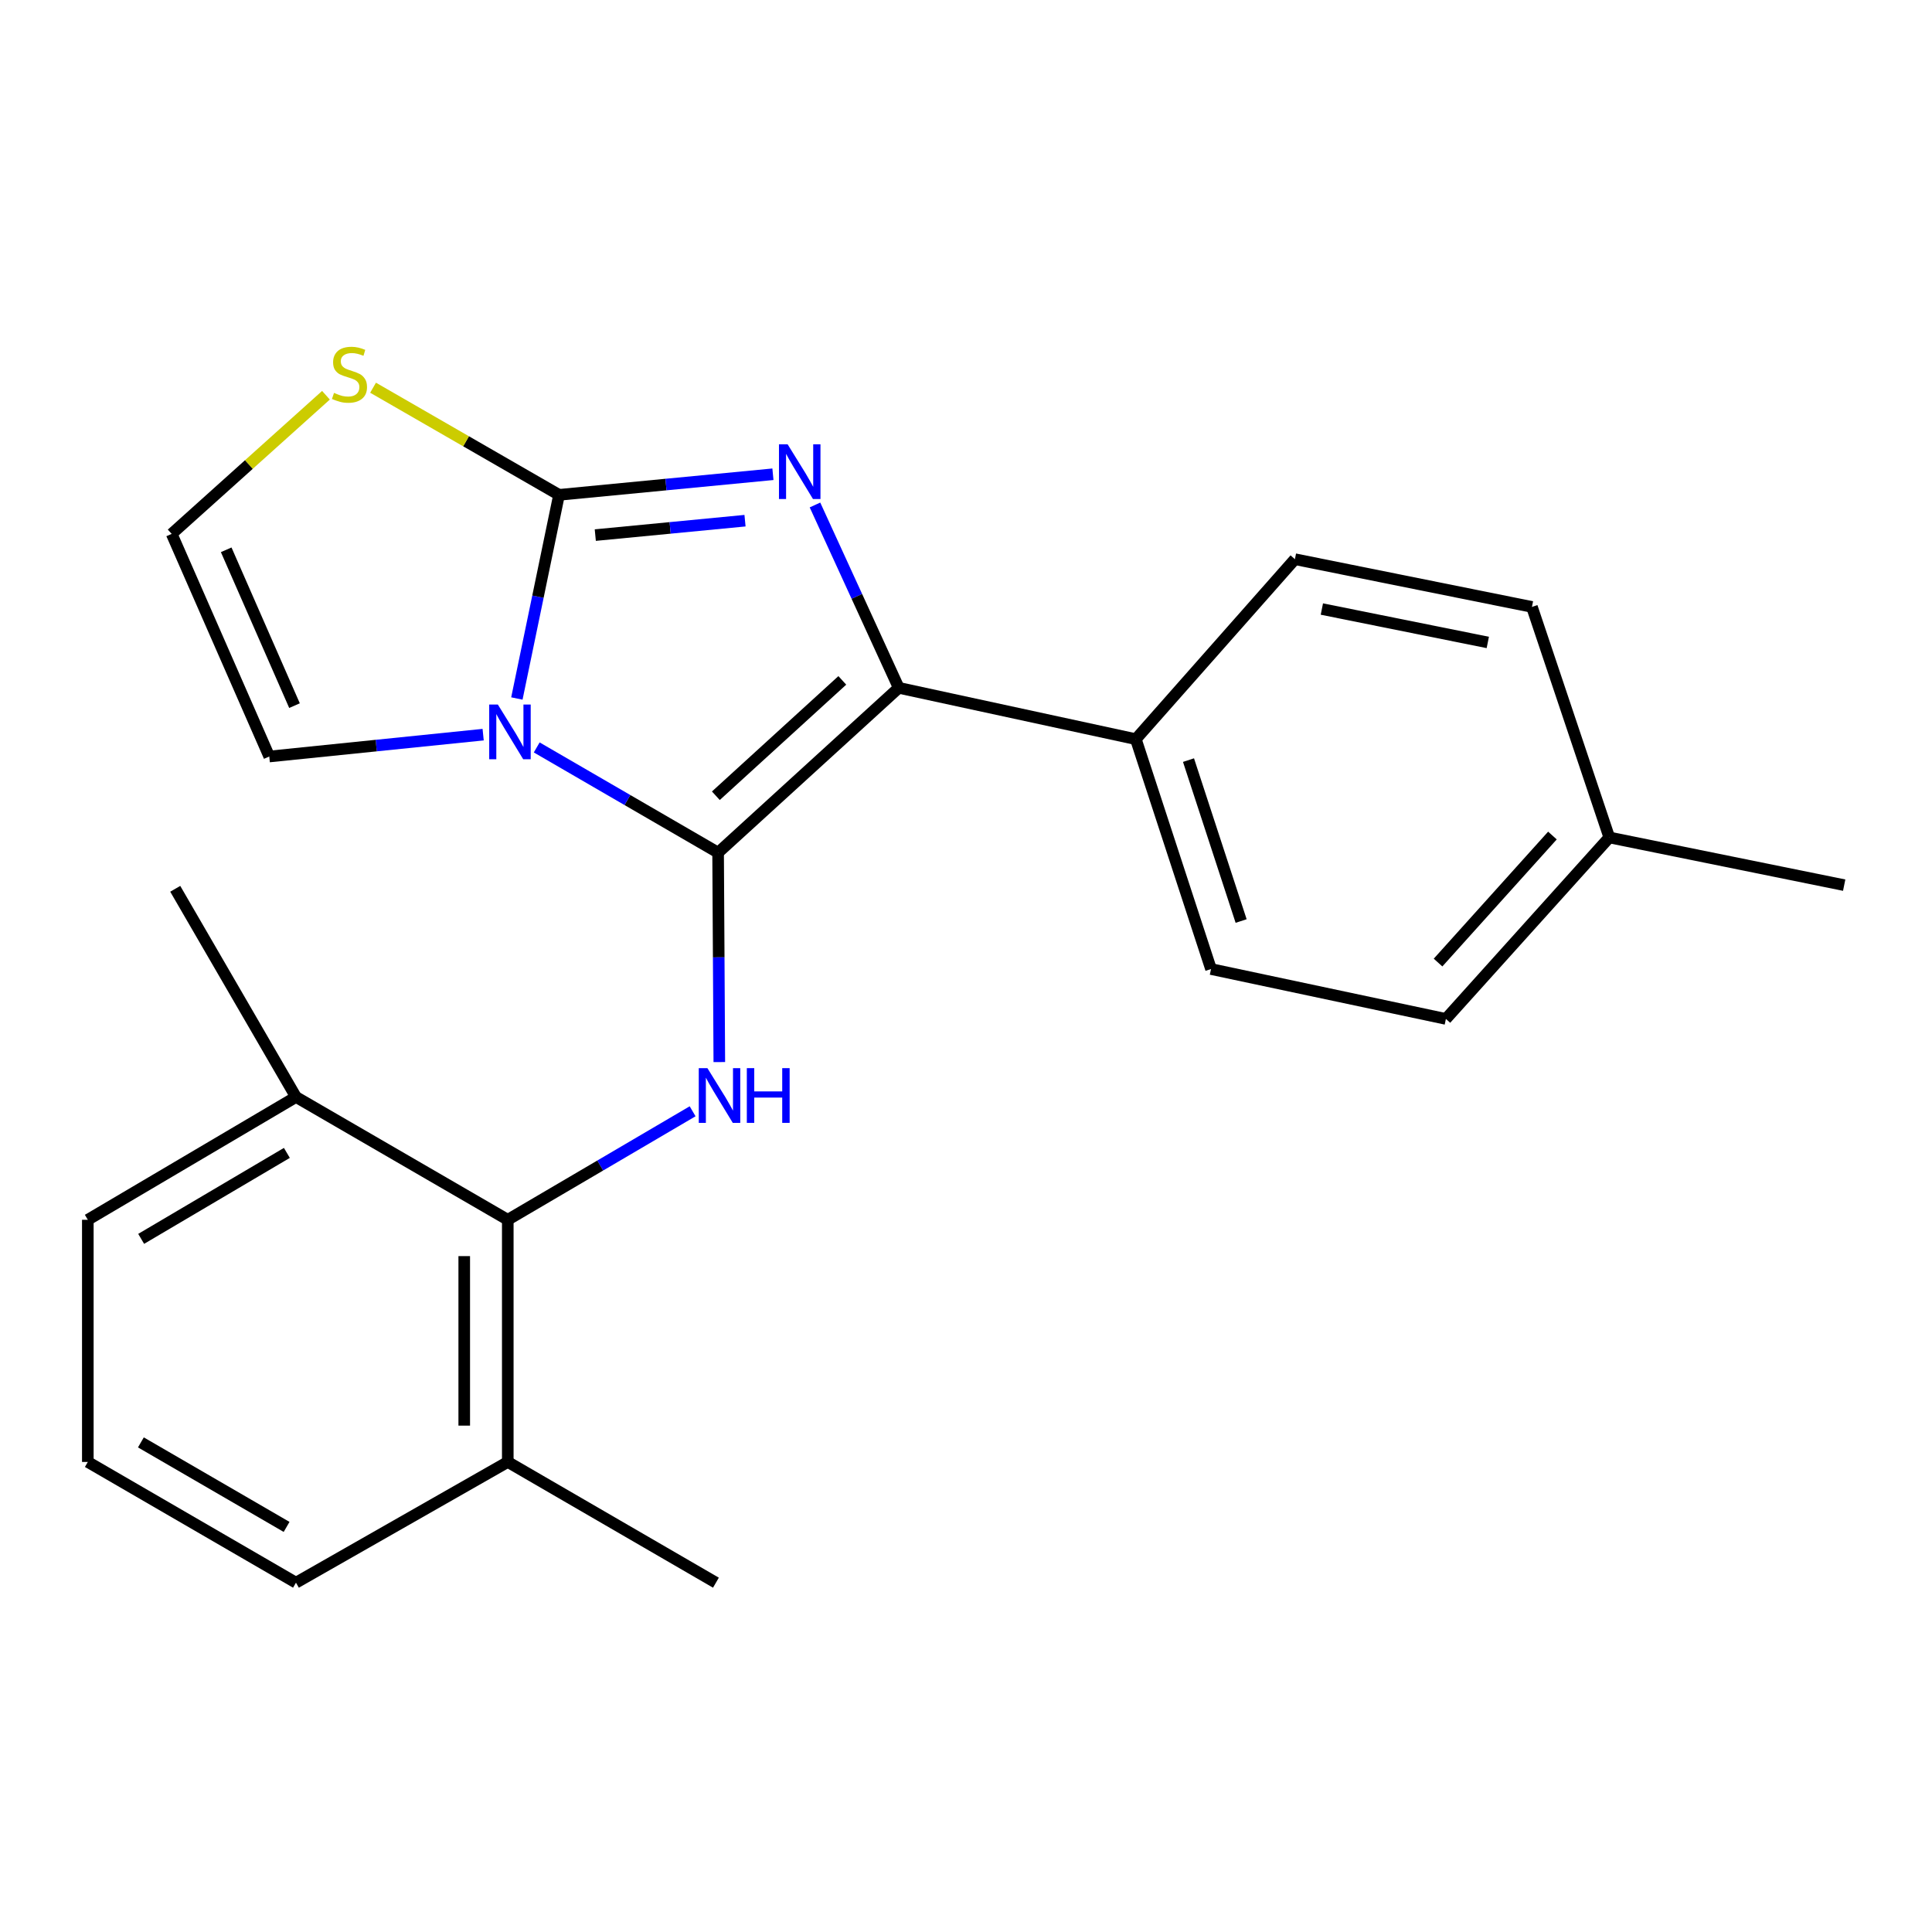 <?xml version='1.0' encoding='iso-8859-1'?>
<svg version='1.1' baseProfile='full'
              xmlns='http://www.w3.org/2000/svg'
                      xmlns:rdkit='http://www.rdkit.org/xml'
                      xmlns:xlink='http://www.w3.org/1999/xlink'
                  xml:space='preserve'
width='1000px' height='1000px' viewBox='0 0 1000 1000'>
<!-- END OF HEADER -->
<rect style='opacity:1.0;fill:#FFFFFF;stroke:none' width='1000' height='1000' x='0' y='0'> </rect>
<path class='bond-0' d='M 371.69,441.324 L 324.747,414.097' style='fill:none;fill-rule:evenodd;stroke:#000000;stroke-width:6px;stroke-linecap:butt;stroke-linejoin:miter;stroke-opacity:1' />
<path class='bond-0' d='M 324.747,414.097 L 277.804,386.869' style='fill:none;fill-rule:evenodd;stroke:#0000FF;stroke-width:6px;stroke-linecap:butt;stroke-linejoin:miter;stroke-opacity:1' />
<path class='bond-3' d='M 371.69,441.324 L 465.193,356.022' style='fill:none;fill-rule:evenodd;stroke:#000000;stroke-width:6px;stroke-linecap:butt;stroke-linejoin:miter;stroke-opacity:1' />
<path class='bond-3' d='M 370.526,411.879 L 435.978,352.167' style='fill:none;fill-rule:evenodd;stroke:#000000;stroke-width:6px;stroke-linecap:butt;stroke-linejoin:miter;stroke-opacity:1' />
<path class='bond-4' d='M 371.69,441.324 L 372.003,495.526' style='fill:none;fill-rule:evenodd;stroke:#000000;stroke-width:6px;stroke-linecap:butt;stroke-linejoin:miter;stroke-opacity:1' />
<path class='bond-4' d='M 372.003,495.526 L 372.316,549.727' style='fill:none;fill-rule:evenodd;stroke:#0000FF;stroke-width:6px;stroke-linecap:butt;stroke-linejoin:miter;stroke-opacity:1' />
<path class='bond-1' d='M 267.531,361.541 L 278.443,308.837' style='fill:none;fill-rule:evenodd;stroke:#0000FF;stroke-width:6px;stroke-linecap:butt;stroke-linejoin:miter;stroke-opacity:1' />
<path class='bond-1' d='M 278.443,308.837 L 289.355,256.133' style='fill:none;fill-rule:evenodd;stroke:#000000;stroke-width:6px;stroke-linecap:butt;stroke-linejoin:miter;stroke-opacity:1' />
<path class='bond-7' d='M 250.08,380.252 L 194.725,385.91' style='fill:none;fill-rule:evenodd;stroke:#0000FF;stroke-width:6px;stroke-linecap:butt;stroke-linejoin:miter;stroke-opacity:1' />
<path class='bond-7' d='M 194.725,385.91 L 139.371,391.567' style='fill:none;fill-rule:evenodd;stroke:#000000;stroke-width:6px;stroke-linecap:butt;stroke-linejoin:miter;stroke-opacity:1' />
<path class='bond-6' d='M 289.355,256.133 L 241.227,228.405' style='fill:none;fill-rule:evenodd;stroke:#000000;stroke-width:6px;stroke-linecap:butt;stroke-linejoin:miter;stroke-opacity:1' />
<path class='bond-6' d='M 241.227,228.405 L 193.099,200.677' style='fill:none;fill-rule:evenodd;stroke:#CCCC00;stroke-width:6px;stroke-linecap:butt;stroke-linejoin:miter;stroke-opacity:1' />
<path class='bond-23' d='M 289.355,256.133 L 344.71,250.803' style='fill:none;fill-rule:evenodd;stroke:#000000;stroke-width:6px;stroke-linecap:butt;stroke-linejoin:miter;stroke-opacity:1' />
<path class='bond-23' d='M 344.71,250.803 L 400.065,245.473' style='fill:none;fill-rule:evenodd;stroke:#0000FF;stroke-width:6px;stroke-linecap:butt;stroke-linejoin:miter;stroke-opacity:1' />
<path class='bond-23' d='M 308.121,276.967 L 346.87,273.236' style='fill:none;fill-rule:evenodd;stroke:#000000;stroke-width:6px;stroke-linecap:butt;stroke-linejoin:miter;stroke-opacity:1' />
<path class='bond-23' d='M 346.87,273.236 L 385.618,269.505' style='fill:none;fill-rule:evenodd;stroke:#0000FF;stroke-width:6px;stroke-linecap:butt;stroke-linejoin:miter;stroke-opacity:1' />
<path class='bond-2' d='M 421.831,261.375 L 443.512,308.698' style='fill:none;fill-rule:evenodd;stroke:#0000FF;stroke-width:6px;stroke-linecap:butt;stroke-linejoin:miter;stroke-opacity:1' />
<path class='bond-2' d='M 443.512,308.698 L 465.193,356.022' style='fill:none;fill-rule:evenodd;stroke:#000000;stroke-width:6px;stroke-linecap:butt;stroke-linejoin:miter;stroke-opacity:1' />
<path class='bond-8' d='M 465.193,356.022 L 587.907,382.59' style='fill:none;fill-rule:evenodd;stroke:#000000;stroke-width:6px;stroke-linecap:butt;stroke-linejoin:miter;stroke-opacity:1' />
<path class='bond-5' d='M 358.499,575.199 L 310.661,603.28' style='fill:none;fill-rule:evenodd;stroke:#0000FF;stroke-width:6px;stroke-linecap:butt;stroke-linejoin:miter;stroke-opacity:1' />
<path class='bond-5' d='M 310.661,603.28 L 262.824,631.361' style='fill:none;fill-rule:evenodd;stroke:#000000;stroke-width:6px;stroke-linecap:butt;stroke-linejoin:miter;stroke-opacity:1' />
<path class='bond-10' d='M 262.824,631.361 L 262.824,756.704' style='fill:none;fill-rule:evenodd;stroke:#000000;stroke-width:6px;stroke-linecap:butt;stroke-linejoin:miter;stroke-opacity:1' />
<path class='bond-10' d='M 240.287,650.162 L 240.287,737.902' style='fill:none;fill-rule:evenodd;stroke:#000000;stroke-width:6px;stroke-linecap:butt;stroke-linejoin:miter;stroke-opacity:1' />
<path class='bond-11' d='M 262.824,631.361 L 153.194,567.794' style='fill:none;fill-rule:evenodd;stroke:#000000;stroke-width:6px;stroke-linecap:butt;stroke-linejoin:miter;stroke-opacity:1' />
<path class='bond-24' d='M 168.716,204.582 L 128.79,240.461' style='fill:none;fill-rule:evenodd;stroke:#CCCC00;stroke-width:6px;stroke-linecap:butt;stroke-linejoin:miter;stroke-opacity:1' />
<path class='bond-24' d='M 128.79,240.461 L 88.863,276.341' style='fill:none;fill-rule:evenodd;stroke:#000000;stroke-width:6px;stroke-linecap:butt;stroke-linejoin:miter;stroke-opacity:1' />
<path class='bond-9' d='M 139.371,391.567 L 88.863,276.341' style='fill:none;fill-rule:evenodd;stroke:#000000;stroke-width:6px;stroke-linecap:butt;stroke-linejoin:miter;stroke-opacity:1' />
<path class='bond-9' d='M 152.436,365.236 L 117.08,284.577' style='fill:none;fill-rule:evenodd;stroke:#000000;stroke-width:6px;stroke-linecap:butt;stroke-linejoin:miter;stroke-opacity:1' />
<path class='bond-12' d='M 587.907,382.59 L 626.82,501.573' style='fill:none;fill-rule:evenodd;stroke:#000000;stroke-width:6px;stroke-linecap:butt;stroke-linejoin:miter;stroke-opacity:1' />
<path class='bond-12' d='M 615.164,393.432 L 642.404,476.72' style='fill:none;fill-rule:evenodd;stroke:#000000;stroke-width:6px;stroke-linecap:butt;stroke-linejoin:miter;stroke-opacity:1' />
<path class='bond-13' d='M 587.907,382.59 L 670.242,289.437' style='fill:none;fill-rule:evenodd;stroke:#000000;stroke-width:6px;stroke-linecap:butt;stroke-linejoin:miter;stroke-opacity:1' />
<path class='bond-18' d='M 262.824,756.704 L 153.194,819.194' style='fill:none;fill-rule:evenodd;stroke:#000000;stroke-width:6px;stroke-linecap:butt;stroke-linejoin:miter;stroke-opacity:1' />
<path class='bond-20' d='M 262.824,756.704 L 370.563,819.194' style='fill:none;fill-rule:evenodd;stroke:#000000;stroke-width:6px;stroke-linecap:butt;stroke-linejoin:miter;stroke-opacity:1' />
<path class='bond-19' d='M 153.194,567.794 L 45.455,631.361' style='fill:none;fill-rule:evenodd;stroke:#000000;stroke-width:6px;stroke-linecap:butt;stroke-linejoin:miter;stroke-opacity:1' />
<path class='bond-19' d='M 148.485,596.739 L 73.068,641.236' style='fill:none;fill-rule:evenodd;stroke:#000000;stroke-width:6px;stroke-linecap:butt;stroke-linejoin:miter;stroke-opacity:1' />
<path class='bond-21' d='M 153.194,567.794 L 90.704,460.042' style='fill:none;fill-rule:evenodd;stroke:#000000;stroke-width:6px;stroke-linecap:butt;stroke-linejoin:miter;stroke-opacity:1' />
<path class='bond-15' d='M 626.82,501.573 L 748.395,527.39' style='fill:none;fill-rule:evenodd;stroke:#000000;stroke-width:6px;stroke-linecap:butt;stroke-linejoin:miter;stroke-opacity:1' />
<path class='bond-14' d='M 670.242,289.437 L 792.93,314.14' style='fill:none;fill-rule:evenodd;stroke:#000000;stroke-width:6px;stroke-linecap:butt;stroke-linejoin:miter;stroke-opacity:1' />
<path class='bond-14' d='M 684.197,315.236 L 770.079,332.528' style='fill:none;fill-rule:evenodd;stroke:#000000;stroke-width:6px;stroke-linecap:butt;stroke-linejoin:miter;stroke-opacity:1' />
<path class='bond-16' d='M 792.93,314.14 L 832.971,433.461' style='fill:none;fill-rule:evenodd;stroke:#000000;stroke-width:6px;stroke-linecap:butt;stroke-linejoin:miter;stroke-opacity:1' />
<path class='bond-26' d='M 748.395,527.39 L 832.971,433.461' style='fill:none;fill-rule:evenodd;stroke:#000000;stroke-width:6px;stroke-linecap:butt;stroke-linejoin:miter;stroke-opacity:1' />
<path class='bond-26' d='M 744.333,498.22 L 803.537,432.47' style='fill:none;fill-rule:evenodd;stroke:#000000;stroke-width:6px;stroke-linecap:butt;stroke-linejoin:miter;stroke-opacity:1' />
<path class='bond-22' d='M 832.971,433.461 L 954.545,458.152' style='fill:none;fill-rule:evenodd;stroke:#000000;stroke-width:6px;stroke-linecap:butt;stroke-linejoin:miter;stroke-opacity:1' />
<path class='bond-17' d='M 45.455,756.704 L 45.455,631.361' style='fill:none;fill-rule:evenodd;stroke:#000000;stroke-width:6px;stroke-linecap:butt;stroke-linejoin:miter;stroke-opacity:1' />
<path class='bond-25' d='M 45.455,756.704 L 153.194,819.194' style='fill:none;fill-rule:evenodd;stroke:#000000;stroke-width:6px;stroke-linecap:butt;stroke-linejoin:miter;stroke-opacity:1' />
<path class='bond-25' d='M 72.923,746.582 L 148.34,790.325' style='fill:none;fill-rule:evenodd;stroke:#000000;stroke-width:6px;stroke-linecap:butt;stroke-linejoin:miter;stroke-opacity:1' />
<path  class='atom-1' d='M 257.69 364.674
L 266.97 379.674
Q 267.89 381.154, 269.37 383.834
Q 270.85 386.514, 270.93 386.674
L 270.93 364.674
L 274.69 364.674
L 274.69 392.994
L 270.81 392.994
L 260.85 376.594
Q 259.69 374.674, 258.45 372.474
Q 257.25 370.274, 256.89 369.594
L 256.89 392.994
L 253.21 392.994
L 253.21 364.674
L 257.69 364.674
' fill='#0000FF'/>
<path  class='atom-3' d='M 407.674 229.978
L 416.954 244.978
Q 417.874 246.458, 419.354 249.138
Q 420.834 251.818, 420.914 251.978
L 420.914 229.978
L 424.674 229.978
L 424.674 258.298
L 420.794 258.298
L 410.834 241.898
Q 409.674 239.978, 408.434 237.778
Q 407.234 235.578, 406.874 234.898
L 406.874 258.298
L 403.194 258.298
L 403.194 229.978
L 407.674 229.978
' fill='#0000FF'/>
<path  class='atom-5' d='M 366.156 552.87
L 375.436 567.87
Q 376.356 569.35, 377.836 572.03
Q 379.316 574.71, 379.396 574.87
L 379.396 552.87
L 383.156 552.87
L 383.156 581.19
L 379.276 581.19
L 369.316 564.79
Q 368.156 562.87, 366.916 560.67
Q 365.716 558.47, 365.356 557.79
L 365.356 581.19
L 361.676 581.19
L 361.676 552.87
L 366.156 552.87
' fill='#0000FF'/>
<path  class='atom-5' d='M 386.556 552.87
L 390.396 552.87
L 390.396 564.91
L 404.876 564.91
L 404.876 552.87
L 408.716 552.87
L 408.716 581.19
L 404.876 581.19
L 404.876 568.11
L 390.396 568.11
L 390.396 581.19
L 386.556 581.19
L 386.556 552.87
' fill='#0000FF'/>
<path  class='atom-7' d='M 172.889 203.363
Q 173.209 203.483, 174.529 204.043
Q 175.849 204.603, 177.289 204.963
Q 178.769 205.283, 180.209 205.283
Q 182.889 205.283, 184.449 204.003
Q 186.009 202.683, 186.009 200.403
Q 186.009 198.843, 185.209 197.883
Q 184.449 196.923, 183.249 196.403
Q 182.049 195.883, 180.049 195.283
Q 177.529 194.523, 176.009 193.803
Q 174.529 193.083, 173.449 191.563
Q 172.409 190.043, 172.409 187.483
Q 172.409 183.923, 174.809 181.723
Q 177.249 179.523, 182.049 179.523
Q 185.329 179.523, 189.049 181.083
L 188.129 184.163
Q 184.729 182.763, 182.169 182.763
Q 179.409 182.763, 177.889 183.923
Q 176.369 185.043, 176.409 187.003
Q 176.409 188.523, 177.169 189.443
Q 177.969 190.363, 179.089 190.883
Q 180.249 191.403, 182.169 192.003
Q 184.729 192.803, 186.249 193.603
Q 187.769 194.403, 188.849 196.043
Q 189.969 197.643, 189.969 200.403
Q 189.969 204.323, 187.329 206.443
Q 184.729 208.523, 180.369 208.523
Q 177.849 208.523, 175.929 207.963
Q 174.049 207.443, 171.809 206.523
L 172.889 203.363
' fill='#CCCC00'/>
</svg>
